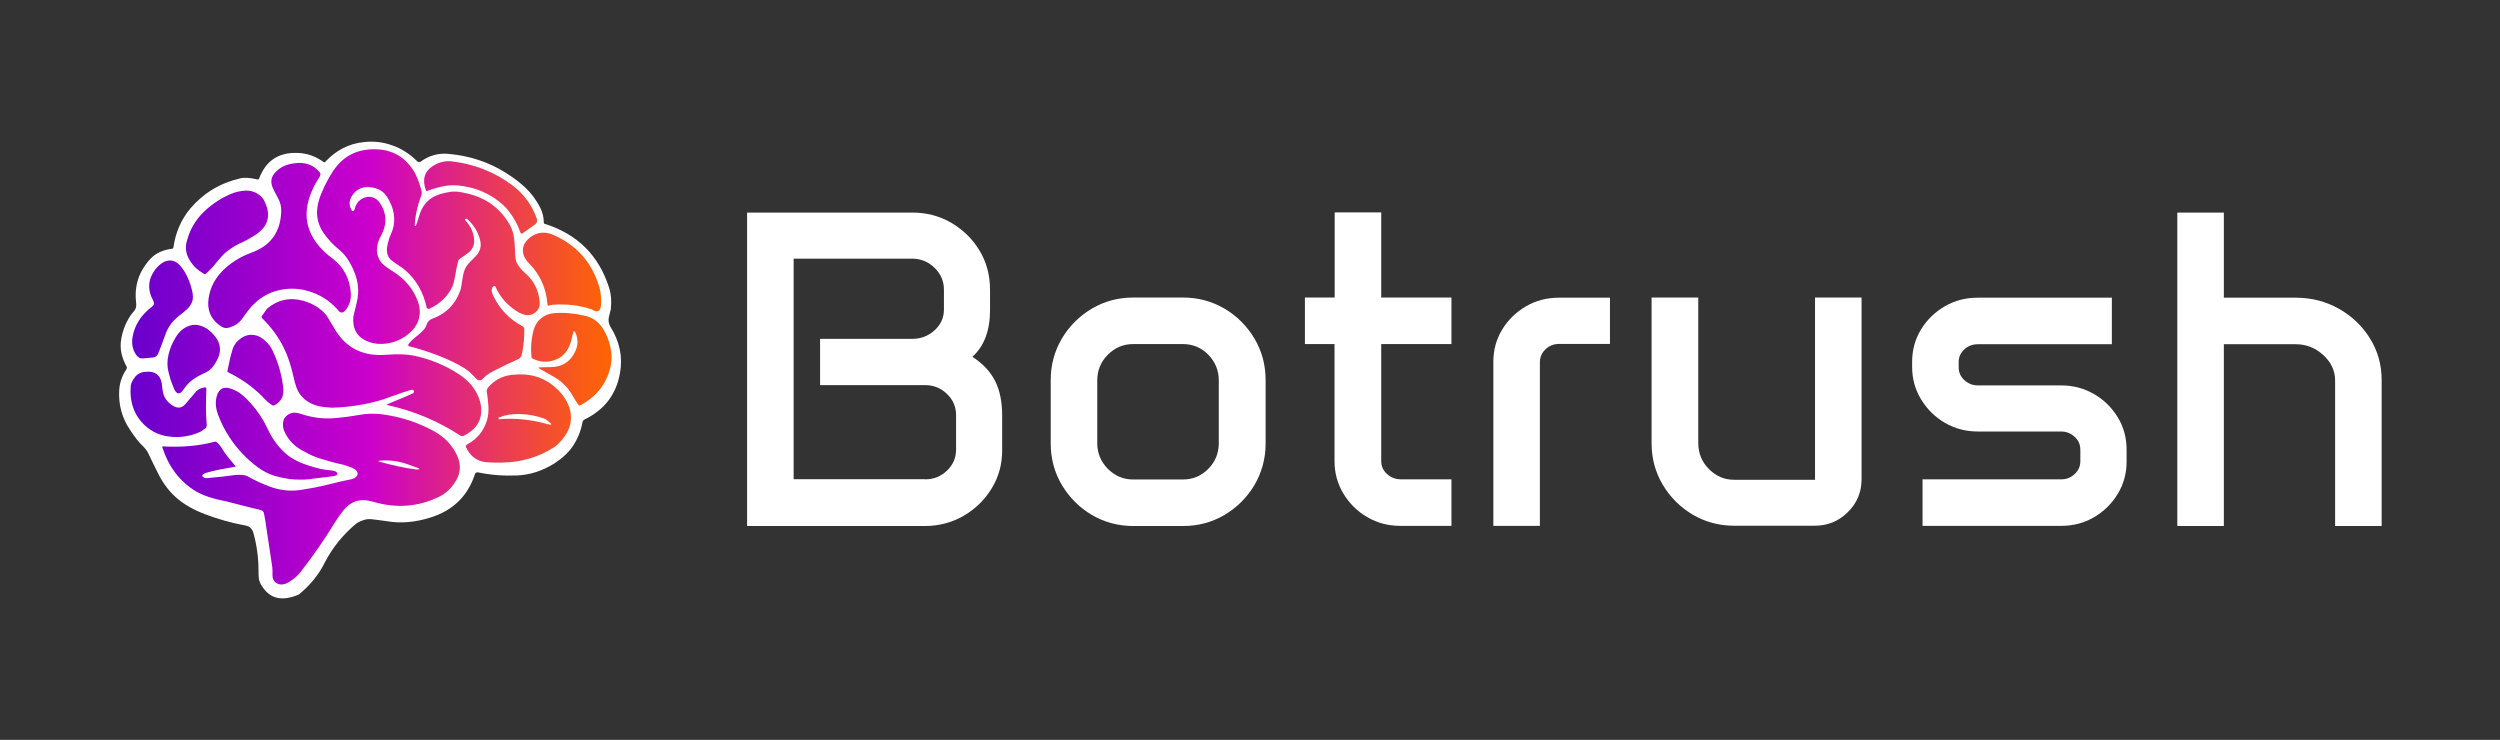 <?xml version="1.0" encoding="utf-8"?>
<!-- Generator: Adobe Illustrator 27.5.0, SVG Export Plug-In . SVG Version: 6.00 Build 0)  -->
<svg version="1.1" id="Layer_2_00000008142197044838658040000014505987114147948701_"
	 xmlns="http://www.w3.org/2000/svg" xmlns:xlink="http://www.w3.org/1999/xlink" x="0px" y="0px" viewBox="0 0 1730 512"
	 enable-background="new 0 0 1730 512" xml:space="preserve">
<rect x="0" y="0" width="1730" height="512" fill="#333333" stroke="none"/>
<g id="Bianco_su_colore_00000041996092175629346890000004505642230179372989_">
	<rect x="-5" y="-4.5" display="none" fill="#0F102E" width="1739" height="524.3"/>
	<g id="Colors_00000160174365437124609960000015884247787660802963_">
		
			<linearGradient id="SVGID_1_" gradientUnits="userSpaceOnUse" x1="85.817" y1="827.982" x2="425.927" y2="827.982" gradientTransform="matrix(1 0 0 1 0 -572)">
			<stop  offset="0" style="stop-color:#6600CC"/>
			<stop  offset="0.5" style="stop-color:#CC00CC"/>
			<stop  offset="0.539" style="stop-color:#D009BA"/>
			<stop  offset="0.767" style="stop-color:#E93B57"/>
			<stop  offset="0.925" style="stop-color:#F95A18"/>
			<stop  offset="1" style="stop-color:#FF6600"/>
		</linearGradient>
		<path fill="url(#SVGID_1_)" d="M182.1,401.4c-0.8-1.4-1.4-2.9-1.5-4.4c-0.2-1.6-0.2-3.1-0.2-4.8c0-8.6-1.1-16.9-3.3-25.3
			c-0.8-3.1-2.6-4.9-5.4-5.5c-10-1.9-19.2-4.5-27.7-7.8c-7.7-3-13.7-6.4-18-10.1c-5.5-4.5-9.7-10-13.2-16.5
			c-2.5-4.8-4.8-9.7-7.1-14.7c-0.8-1.8-2.3-3.7-4.7-5.9c-1.6-1.5-4.1-4.7-7.4-9.5c-5.8-8.3-8.3-17.5-7.7-27.7
			c0.4-5.4,2.1-10,4.9-14.2c0.2-0.4,0.2-1,0.2-1.4c-3.5-6.2-4.9-12.4-3.9-19c1.1-6.3,3.4-12,7.1-17.1c0,0,0.6-0.6,1.5-1.6
			c1.4-1.5,1.8-3.4,1.5-5.9c-1.4-11.4,1.9-21.3,10-30c3.4-3.5,8.2-5.8,14.5-6.6c0.4,0,0.7-0.4,0.8-0.8c1.4-10,5.2-18.9,11.5-26.4
			c8.9-10.5,20.2-17.4,33.9-20.4c2.7-0.7,6.6-0.4,11.6,0.8c0.4,0.2,0.8-0.2,1-0.6c4.8-12.8,14.4-18.6,28.6-17.2
			c5.2,0.6,10.3,2.5,15.2,6c0.2,0.2,0.8,0.2,1.1-0.2c7.4-7.9,16.1-12.4,26.4-13.4c6.6-0.7,13,0,19.2,2.3c6.2,2.2,11.8,5.8,16.7,10.7
			c0.7,0.7,1.8,0.8,2.5,0.2c5.6-4.1,11.9-5.9,18.9-5.2c14.2,1.2,27.1,5.5,38.8,12.8c5.5,3.4,9.9,6.8,13.2,10
			c3.9,3.9,7.4,8.3,10,13.4c1.6,3.3,2.5,6.6,2.5,10.3c0,0.4,0.2,0.7,0.7,0.8c22.1,7,36.5,21.3,43.5,43c1.5,4.5,1.9,9.5,1.2,14.9
			c0,0-0.4,1.6-1.2,4.9c-0.6,2.5-0.2,4.8,1,6.8c6.3,10,8.5,20.5,6.4,31.4c-2.6,14.5-10.7,24.9-23.9,31.4c-0.7,0.4-1.2,1-1.4,1.8
			c-1.1,6-3.3,11.5-6.7,16.4c-3.1,4.5-7.4,8.3-12.8,11.8c-7.7,4.8-16,7.5-24.6,7.9c-8.9,0.4-17.8-0.2-26.7-2.1
			c-0.8-0.2-1.8,0.2-2.1,1.1c-4.8,14.9-14.9,24.8-30.4,29.5c-10.1,3.1-19.7,3.9-28.6,2.6c-4.9-0.7-8.6-1.2-11.2-1.5
			c-1.9-0.2-3.7,0-5.6,0.7c-2.3,0.8-3.9,1.8-5.1,2.6c-8.6,7.2-15.6,15.9-20.9,25.8c-4.3,8.6-10.3,15.9-17.8,21.9
			C196.2,413.2,187.7,411.1,182.1,401.4z"/>
	</g>
	<g id="Outline_00000129202233370412930410000013505293723759975305_">
		<path fill="#FFFFFF" d="M180.6,404.5c-0.8-1.4-1.4-3-1.5-4.5c-0.2-1.7-0.2-3.2-0.2-4.9c0-8.8-1.1-17.3-3.4-25.8
			c-0.8-3.2-2.6-5.1-5.5-5.6c-10.2-1.9-19.6-4.6-28.2-7.9c-7.9-3-14-6.6-18.5-10.3c-5.6-4.6-9.9-10.2-13.4-16.9
			c-2.5-4.9-4.9-9.9-7.3-14.9c-0.8-1.8-2.4-3.8-4.7-6c-1.7-1.5-4.2-4.7-7.5-9.6c-5.9-8.5-8.5-17.9-7.9-28.2
			c0.4-5.5,2.1-10.2,5.1-14.5c0.2-0.4,0.2-1,0.2-1.4c-3.6-6.3-5.1-12.7-3.9-19.4c1.1-6.4,3.5-12.3,7.3-17.5c0,0,0.6-0.6,1.5-1.7
			c1.4-1.5,1.8-3.5,1.5-6c-1.4-11.6,1.9-21.8,10.2-30.6c3.5-3.6,8.4-5.9,14.8-6.7c0.4,0,0.7-0.4,0.8-0.8c1.4-10.2,5.3-19.3,11.7-27
			c9.1-10.7,20.7-17.7,34.7-20.9c2.8-0.7,6.7-0.4,11.9,0.8c0.4,0.2,0.8-0.2,1-0.6c4.9-13.2,14.7-19,29.2-17.6
			c5.3,0.6,10.5,2.5,15.5,6.2c0.2,0.2,0.8,0.2,1.1-0.2c7.5-8.1,16.5-12.7,27-13.7c6.7-0.7,13.2,0,19.6,2.4c6.3,2.2,12,5.9,17,10.9
			c0.7,0.7,1.8,0.8,2.5,0.2c5.7-4.2,12.2-6,19.3-5.3c14.5,1.3,27.7,5.6,39.7,13.2c5.6,3.5,10,7,13.4,10.2c4.1,3.9,7.5,8.5,10.2,13.7
			c1.7,3.4,2.5,6.7,2.5,10.5c0,0.4,0.2,0.7,0.7,0.8c22.5,7.1,37.3,21.8,44.4,43.9c1.5,4.6,1.9,9.6,1.3,15.2c0,0-0.4,1.7-1.3,5.1
			c-0.6,2.5-0.2,4.9,1,7c6.4,10.2,8.7,20.9,6.6,32.2c-2.6,14.8-10.9,25.4-24.5,32c-0.7,0.4-1.3,1-1.4,1.8
			c-1.1,6.2-3.4,11.7-6.8,16.8c-3.2,4.6-7.5,8.5-13,12c-7.9,4.9-16.4,7.7-25.2,8.1c-9.1,0.4-18.1-0.2-27.3-2.1
			c-0.8-0.2-1.8,0.2-2.1,1.1c-4.9,15.2-15.2,25.3-31,30.2c-10.3,3.2-20.1,4.1-29.2,2.6c-5.1-0.7-8.8-1.3-11.5-1.5
			c-1.9-0.2-3.8,0-5.7,0.7c-2.4,0.8-4.1,1.8-5.1,2.6c-8.8,7.4-16,16.2-21.3,26.4c-4.3,8.8-10.5,16.2-18.1,22.4
			C194.9,416.5,186.3,414.4,180.6,404.5z M291.4,135.7c0.6-1.3,0.6-2.6,0.2-4.1c-0.7-2.4-1.4-4.9-2.5-7.5c-1.1-2.8-2.2-5.1-3.6-7
			c-6.4-9.5-15.6-14.1-27.5-13.8c-11.6,0.2-20.9,5.1-27.5,15.1c-3,4.6-5.6,9.5-7.7,14.5c-2.5,5.7-3.5,10.7-3.4,14.9
			c0.2,5.5,2.2,10.5,5.6,14.9c2.6,3.6,6.2,7.3,10.3,10.6c3.6,3,6.8,7.7,9.5,14c3.2,7.3,3.9,14.5,2.1,21.9c-1.5,6.6-2.4,9.9-2.4,9.9
			c-0.7,8.5,2.6,14.3,10,17.2c4.2,1.7,8.8,2.1,13.8,1.3c4.9-0.8,9.2-2.6,13.2-5.6c3.8-2.8,6.4-6,7.9-9.9c1.5-4.3,1.5-8.8-0.2-13.4
			c-3.2-8.8-8.9-15.6-17.3-20.9c-4.1-2.5-6.6-4.5-7.7-5.7c-4.3-5.3-4.5-11.6-0.7-18.7c4.7-8.5,4.2-16.6-1.5-24.1
			c-1.3-1.5-3-2.5-5.1-3c-1.8-0.2-3.6,0-5.5,0.8c-3,1.4-5.1,3.9-5.9,7.5c-0.2,0.6-0.6,1.1-1,1.4l0,0c-0.2,0.2-0.8,0-1-0.2
			c-2.1-3.5-2.1-7,0.2-10.5c3-4.6,7.7-6.6,13.6-5.6c3,0.4,5.5,1.5,7.4,3c1.7,1.3,3.2,3.4,4.7,6.2c4.2,8.1,4.5,15.8,1.1,23.2
			c-0.8,1.8-1.5,3.6-1.9,5.5c-1.7,5.9-0.8,10.2,2.5,12.7c1.4,1.1,3,2.2,4.5,3.2c2.1,1.4,3.6,2.4,4.5,3.2
			c7.9,6.7,12.8,15.4,15.2,26.2c0,0.2,0,0.2,0.2,0.2c0.2,0.6,1,0.8,1.5,0.6c7.7-3.5,12.8-8.7,16-15.2c0.7-1.7,1.5-4.6,2.2-8.9
			c0.6-3,1.1-6.2,1.9-9.1c0.2-0.4,0.4-0.8,0.7-1.1c1.9-1.4,4.1-2.8,6-4.2c3-2.2,4.6-5.5,4.3-9.4c-0.4-4.9-2.2-9.1-6.3-13.6
			c-0.4-0.4,0.6-1.3,1.4-0.7c4.6,4.1,7.7,8.9,9.1,14.9c0.8,3.5,0.2,6.6-1.8,9.4c-0.6,0.8-2.5,2.8-5.7,6c-1.8,1.8-3,3.8-3.6,5.9
			c-0.7,2.2-1.1,4.5-1.4,6.7c-0.4,3-0.8,5.5-1.3,6.7c-3.4,9.5-9.8,16-19.2,19.4c-2.1,0.7-3.5,2.2-4.1,4.3
			c-1.7,5.5-10.2,9.1-12.7,13.8v0.2c-0.2,0.4,0.2,0.7,0.6,0.8c11.5,2.8,28.5,8.9,38.3,15.2c3.8,2.4,4.2,3.4,7.9,7l0.2,0.2
			c0.4,0.4,2.4,2.5,4.7,0c2.8-3,5.1-4.1,9.4-6.3c4.9-2.5,9.9-4.9,14.9-7.1c1.3-0.6,2.2-1.7,2.5-3c1.4-5.9,1.9-11.9,1.8-18
			c0-0.8-0.6-1.5-1.3-1.9c-8.9-4.7-15.5-11.6-20-20.7c-1.1-2.4-1.7-3.5-0.8-5.9c0.7-1.4,1.9-1.7,2.2-0.6c3.4,7.4,7.9,12.3,14.3,16.6
			c3,2.1,5.9,3,8.3,3c2.5-0.2,4.6-1.1,6.3-3.2c1.3-1.5,1.8-3.4,1.7-5.7c-0.7-8.4-4.1-15.1-10.3-20.4c-2.4-2.1-4.2-4.3-5.5-6.7
			c-0.8-1.7-1.3-4.3-1.3-8.3c-0.2-3-0.2-6-0.7-9.1c-0.4-3.2-1.3-6-2.6-8.5c-6.8-12.4-17.6-20.1-32.2-22.8c-4.2-1.1-8.4-1.1-12.6,0
			c-9.4,1.7-15.4,6.8-18.1,15.6c-1.1,3.8-1.9,6.2-2.5,7.4h-0.7C287.2,150.1,288.6,143.1,291.4,135.7z M294.7,131.7
			C294.7,131.7,294.8,131.7,294.7,131.7c0.2,0.4,0.6,0.6,1,0.4c3.9-1.5,7.9-2.6,12-3.4c4.1-0.7,8.1-0.6,12.3,0
			c6.6,1,12.8,3,18.7,6.3c5.3,3,9.8,6.6,13.2,10.9c3.6,4.5,6.4,9.6,8.4,15.4c0,0,0,0.2,0.2,0.2c0.2,0.2,0.6,0.2,0.8,0.2l8.7-6.2
			c1.5-1.1,2.1-2.5,1.5-4.1c-3.4-9.5-8.9-17-16.6-22.9c-12.4-9.4-26.4-14.9-42-16.8c-4.9-0.6-9.4,0.6-13.4,3.2
			C293.6,118.7,292.1,124.4,294.7,131.7z M171.2,215.6c1.5-1.9,2.4-3,2.8-3.5c5.9-6.4,13-10.3,21.1-11.7c7.1-1.3,14.3-0.6,21.5,2.1
			c7,2.6,13.2,7,18.1,13l0.2,0.2c1,0.8,2.4,0.8,3.4-0.2c3.2-3.4,4.6-7.4,4.5-12c-0.6-10.3-4.7-18.5-12.7-24.6
			c-1.5-1.3-2.4-1.8-2.4-1.8c-18.3-15.1-20.5-33.4-6.4-55c0.6-1,0.6-2.2-0.2-3c-4.2-5.1-10.2-7.3-18.1-6c-5.1,0.7-8.9,2.6-11.9,5.6
			c-3.4,3.2-4.2,6.8-2.4,11.2c0.6,1.3,1.8,3.8,3.8,7.4c1.5,2.8,2.2,5.7,2.1,8.9c-0.4,14.1-7.1,23.6-20,28.4
			c-8.8,3.2-16.2,7.9-22.1,14.4c-5.1,5.9-7.9,12.4-8.4,20c-0.2,3.8,0.6,7,2.1,9.8c1.7,3,4.2,5.5,7.4,7.4c1.3,0.7,2.6,1,4.1,0.7
			c4.7-1.1,8.3-3.6,10.6-7.4C169.3,218,170.2,216.9,171.2,215.6z M176.8,133.3c-2.1-1-4.3-1.5-7-1.4c-3.6,0.2-7.1,1-10.5,2.5
			c-6.4,2.8-12.2,6.6-17.3,11.3c-6.2,5.7-10.5,12.7-12.7,21.1c-1.1,3.9-0.8,7.5,0.8,11.1c2.4,5.1,6.2,8.9,11.3,11.7
			c0.4,0.2,0.8,0.2,1.1-0.2c2.5-2.2,4.9-4.7,7-7.4c3-3.6,5.1-6.2,6.8-7.4c3.6-3,7.7-5.5,12.2-7.3c1-0.4,3.4-1.8,7.4-4.2
			c10-6.2,12.3-14.5,6.4-25.2C181.1,136.1,179.3,134.5,176.8,133.3z M415.9,211.2c0.2-4.1,0-7.9-0.8-11.1
			c-4.7-17.5-15.2-29.9-31.6-37.3c-6.4-3-12.2-2.2-17.2,1.9c-4.1,3.5-5.3,7.4-3.9,12c0.6,1.7,1.9,3.8,4.3,6.2
			c7.3,7.5,11.3,16.9,12.2,27.8c0,0,0,0,0,0.2c0,0.4,0.4,0.7,0.7,0.6l2.6-0.6c9.4-0.7,18.5,0.2,27.3,3.2
			C413.3,216.6,415.5,215.6,415.9,211.2z M105.1,212.3c-7.5,5.7-12,12.7-13.4,21.1c-0.7,4.3,0,8.4,2.4,12c1.3,1.9,2.8,2.8,4.9,2.6
			l7-0.6c1.5-0.2,2.8-1.1,3.5-2.8c1.7-4.3,3.4-8.7,4.9-13c1.8-5.3,5.1-9.6,9.4-13c1.9-1.4,3.8-3,5.6-4.6c1.8-1.7,3-3.6,3.8-5.9
			c0.4-1.7,0.4-3.9-0.2-6.7c-1.7-7.1-4.3-12.8-8.1-17.3c-3-3.5-6.3-4.6-10-3.4c-2.6,0.8-5.1,2.8-7.4,5.7c-5.1,6.7-5.7,14-1.4,21.8
			C106.9,209.9,106.6,211.2,105.1,212.3z M267.3,245.5c-16,1.3-27.8-4.6-35.5-17.5c-3.8-6.3-5.7-9.6-6-9.9
			c-3.9-4.7-9.1-7.9-15.4-9.8c-9.6-2.8-18.1-1-25.6,5.3l-3.6,5.1c-0.2,0.4-0.2,1.1,0.2,1.5c6.4,6.3,11.5,13.2,15.2,20.9
			c2.6,5.3,4.9,12.2,6.7,20.5c1.1,4.9,2.4,8.4,3.8,10.5c3.6,5.3,9.1,8.4,16,9.4c1.3,0.2,2.5,0.2,3.8,0.4c1.4,0.2,2.6,0.2,3.8,0.2
			c10.5-0.4,20.7-1.9,30.7-4.6c2.2-0.6,6-1.8,11.3-3.8c3.8-1.4,7.5-2.6,11.3-3.8c1.5-0.4,2.4-0.2,2.5,1.1c0,0.4-0.2,0.8-0.6,1.1
			c-6.2,3-12.3,5.1-18.3,7.9c-0.4,0.2-0.4,0.2,0,0.2c18.3,3.9,35.4,11.1,51.1,21.3c0.6,0.4,1.3,0.4,1.9,0.2
			c8.7-4.2,12.8-10.5,12.4-18.7c-0.2-4.6-1.8-9.2-4.7-13.6c-2.6-4.1-6.3-7.5-10.5-10.3c-9.6-6.3-20.1-10.6-31.4-13
			C281.4,245.1,275.2,244.9,267.3,245.5z M396.7,245.7c-3.4,5.3-8.3,8.1-14.7,8.3c-2.5,0-5.3,0.2-8.3,0.2c-1.3,0-1.3,0.4-0.2,1
			c2.6,1.4,5.3,3,8.1,4.6c3.4,1.9,6,3.6,7.7,5.3c2.8,2.5,5.1,5.5,7,8.8c1.3,2.2,2.6,4.5,4.1,6.4c0.2,0.4,0.7,0.4,1.1,0.2
			c9.4-4.9,15.8-12,19.3-21.1c1.9-5.1,2.8-10.3,2.2-15.5s-2.2-10.3-5.1-15.4c-3-5.1-7.1-8.5-12.4-9.8c-8.8-2.1-16.4-2.6-22.8-1.9
			c-3.8,0.4-7.1,2.1-9.8,4.9c-2.1,2.2-3.5,5.3-4.3,9.4c-1.1,5.3-1.4,10.6-0.8,16c0,0.4,0.2,0.8,0.7,1c4.3,2.1,8.5,2.8,12.6,1.8
			c7.5-1.5,12.3-6.4,14.3-14.7l1.5-6c0.4,0,0.7,0.2,1,0.4C400.5,234.9,400.2,240.2,396.7,245.7z M135.7,224.8
			c-3-0.2-5.7,0.7-8.5,2.5c-2.1,1.4-4.1,3.5-5.7,6.3c-2.2,3.6-3.9,7.5-4.9,11.9c-1,4.2-1,8.2,0.1,12.3c1.1,4.3,1.1,4.7,3.5,10.6
			c1.4,3.9,3.9,5.5,6.6,1.4c4.5-6.6,8.1-8.5,16.2-12.4c3-1.5,5.6-4.7,7.9-9.6c2.2-5.1,1.7-10-1.7-14.5
			C145.2,228,140.7,225.3,135.7,224.8z M188.5,280.5c0.4,0.2,0.8,0.2,1.3,0c2.5-1.3,4.3-3,5.5-5.6c0.7-1.8,1-4.2,0.6-7.3
			c-1.1-9.1-3.6-17.3-7.3-25c-1.1-2.4-2.6-4.5-4.7-6.4c-2.1-2.1-4.3-3.4-6.7-4.1c-4.5-1.1-8.5,0-12.3,3.5c-2.1,1.9-3.6,4.3-4.3,7.3
			c-1.3,4.3-2.2,8.9-3.2,13.8c-0.2,0.4,0.2,0.8,0.6,1c8.9,4.3,16.6,9.8,23.3,16.4C183.9,277.1,186.4,279.2,188.5,280.5z M143,293
			c-0.6-6.3-0.6-13.6-0.2-23.6V269c0-1-0.6-1-1.7-0.8c-3.2,0.6-4.6,1.7-6.3,3.8c-2.1,2.5-4.3,5.1-6.4,7.5c-1.3,1.5-2.5,2.2-3.9,2.5
			c-1.7,0.2-3.4-0.2-4.9-1.3c-4.1-2.5-6.4-5.9-7-10.2c-0.4-3-0.6-4.7-0.7-5.5c-1.1-5.7-4.9-8.4-11.2-7.7c-3.2,0.2-5.7,1.5-7.4,3.8
			c-1.7,2.2-2.6,4.2-2.8,5.6c-1,11.6,2.4,20.9,9.9,27.8c4.9,4.5,10.7,7,17.5,7.7c6.6,0.7,13.2-0.2,19.8-3c1.5-0.6,2.6-1.4,3.5-2.2
			C142.7,296.5,143.3,295.1,143,293z M394.6,284.2c-1.4-5.7-4.7-11.2-10.2-16c-8.1-7.3-18.1-10.2-30.3-8.8
			c-6.7,0.8-12.2,3.8-16.4,8.8c-0.7,1-1.1,2.1-0.8,3.4c0.6,3.2,0.8,6.4,1.1,9.6c0.2,3.6-0.2,6.8-1,9.6c-2.2,7.4-6.8,13-13.8,16.8
			c-0.7,0.4-1,1.3-0.7,1.9c2.5,5.3,6.3,8.7,11.3,9.9c2.2,0.6,7,0.8,14,0.7c12.7-0.2,24.6-3.6,35.5-10.5c1.7-1,3.5-2.8,5.6-5.3
			C394.4,297.9,396.1,291.2,394.6,284.2z M229.8,329.6c5.3-0.2,4.1-3.4,0.7-3.9c-7.4-0.8-9.9-1.3-15.8-3.2
			c-6.6-1.9-13.2-5.1-17.2-8.8c-4.7-4.3-8.7-9.5-11.6-15.5c-2.2-4.5-3.4-6.7-3.4-6.7c-3.4-5.9-7.5-11.2-12.4-16
			c-3.9-3.8-8.1-6.2-12.2-7c-3.5-0.7-5.9,0.7-7.4,4.2c-1.7,4.3-1.5,9.1,0.4,14.3c4.2,11.2,10.6,20.9,19.3,29.4
			c7.1,6.8,14,11.9,23.3,13.8c3.6,0.8,8.7,1.8,13.7,1.7c4.6,0.2,8.9-0.6,13.2-1.1C223.2,330.4,225.4,330.3,229.8,329.6z
			 M188.4,392.4c0.6,3.9-0.8,7.9,1.9,10.3c2.5,2.2,5.5,2.4,9.1,0.4c3.2-1.8,6-4.1,8.4-7c9.2-11.9,16.9-23,23.2-33.4
			c2.1-3.4,4.2-6.4,6.3-9.1c2.6-3.4,5.6-5.6,8.5-6.6c3.8-1.3,7.9-1.1,12.4,0.2c15.8,4.7,30.9,3.6,45.2-3.2c4.5-2.1,8.3-5.5,11.3-10
			c4.1-5.9,4.6-12.2,1.7-18.6c-3.4-7.4-8.9-13.2-16.6-17.3c-10.9-5.9-22.4-9.6-34.7-11.3c-5.7-0.8-11.5-0.7-17,0.4
			c-5.6,1-11.2,1.7-16.9,2.2c-7.7,0.6-15.5-0.4-23.7-3.2c-4.5-1.5-8.1-0.4-10.9,3.5c-1.3,3.4-1,6.7,0.7,9.9
			c2.5,5.1,6.3,8.9,11.1,11.7c3.4,1.9,6.8,3.8,10.5,5.1c1.9,0.8,5.7,1.8,11.2,3.4c7.9,2.1,5.9,1,13.6,3.9c5.1,2.1,5.1,6.4-0.4,7.9
			c-8.5,1.9-6.8,1.3-15.4,3.5c-6.8,1.8-13.8,3-20.9,4.1c-6.8,0.8-13.7,0-20.4-2.5c-5.6-2.1-10.6-4.5-15.1-7c-1.9-1.1-4.7-1.3-8.7-1
			c-4.9,0.7-10.6,1.4-19.8,2.2c-0.8,0-1.7-0.2-2.2-0.6c-1.4-1-1-1.9,1.4-3c6.2-1.8,12.8-3,20.4-4.3c0.4,0,0.6-0.2,0.2-0.6
			c-4.3-5.1-7.4-8.9-8.9-11.6c-1.3-2.1-2.6-3.8-4.1-4.9c-0.2-0.2-0.8-0.4-1.3-0.2c-11.5,3-23.3,3.9-35.8,3.2h-0.2
			c-0.2,0.2-0.4,0.4-0.2,0.6c4.5,13.8,12.3,23.9,23.3,30.5c5.1,3,12.2,5.3,21.3,7c7.1,1.8,15.8,4.2,22.6,5.7c1.5,0.4,2.4,0.6,3,1.9
			c0.4,2.2,0.6,2.6,1,5.1L188.4,392.4z"/>
		<path fill="#FFFFFF" d="M357.9,286.5c6.7,0,13.2,1.1,19.6,3.5c0.7,0.6,1.3,1.1,1.9,1.5c3.2,2.4,2.8,3-1.3,1.8
			c-10.7-3-21.7-4.1-32.8-3.2c-0.2-0.2-0.4-0.6-0.4-1C349,287.3,353.3,286.5,357.9,286.5z"/>
		<path fill="#FFFFFF" d="M262.6,319.5c-1.1-0.2-1-0.6,0.2-0.7c6.4-0.6,13,0.2,19.7,2.6c1.9,0.8,4.1,1.5,6,2.2
			c2.4,0.8,2.2,1.3-0.4,1.3C279.6,323.8,271.1,321.9,262.6,319.5z"/>
	</g>
</g>
<g display="none">
	<path display="inline" d="M517,147.1h114.2c10.1,0,19.2,2.4,27.3,7.2c8.1,4.8,14.6,11.2,19.4,19.2c4.8,8,7.2,17,7.2,27v14.2
		c0,14.1-4.1,24.9-12.2,32.2c7.2,4.7,12.4,10.2,15.7,16.7c3.3,6.5,4.9,14.5,4.9,24.2v23.9c0,9.6-2.4,18.3-7.2,26.2
		c-4.8,7.9-11.3,14.3-19.4,19c-8.1,4.7-17.1,7.1-27,7.1H517V147.1z M640.2,331.7c5.9,0,10.9-2,15.1-6c4.2-4,6.3-8.9,6.3-14.6v-23.9
		c0-5.7-2.1-10.6-6.3-14.6c-4.2-4.1-9.3-6.1-15.2-6.1h-72.6v-32h63.7c6,0,11.2-2,15.5-5.9c4.3-3.9,6.5-8.7,6.5-14.3v-13.9
		c0-5.9-2.2-10.9-6.5-15.1c-4.3-4.2-9.5-6.3-15.5-6.3h-82v152.6H640.2z"/>
	<path display="inline" d="M727.1,263c0-10.5,2.6-20,7.7-28.7c5.1-8.6,12-15.5,20.7-20.7c8.6-5.1,18.2-7.7,28.7-7.7h34.5
		c10.5,0,20,2.6,28.7,7.7c8.6,5.1,15.5,12,20.7,20.7c5.1,8.6,7.7,18.2,7.7,28.7v43.9c0,10.5-2.6,20-7.7,28.7
		c-5.1,8.6-12,15.5-20.7,20.7c-8.6,5.1-18.2,7.7-28.7,7.7h-34.5c-10.5,0-20-2.6-28.7-7.7c-8.6-5.1-15.5-12-20.7-20.7
		c-5.1-8.6-7.7-18.2-7.7-28.7V263z M759.3,306.6c0,6.9,2.4,12.8,7.3,17.8c4.9,4.9,10.7,7.4,17.5,7.4h34.5c6.9,0,12.8-2.5,17.6-7.4
		c4.8-4.9,7.2-10.8,7.2-17.8v-43.3c0-6.9-2.4-12.8-7.2-17.8c-4.8-4.9-10.7-7.4-17.6-7.4h-34.5c-6.8,0-12.7,2.5-17.5,7.4
		c-4.9,4.9-7.3,10.9-7.3,17.8V306.6z"/>
	<path display="inline" d="M903,205.9h20.6v-58.9h32.2v58.9h48.6v32.2h-48.6v81c0,3.5,1.3,6.4,4,8.9c2.7,2.5,5.9,3.7,9.7,3.7h34.9
		v32.2h-35.4c-8.3,0-15.9-2-22.8-6c-6.9-4-12.3-9.4-16.5-16.2c-4.1-6.8-6.2-14.3-6.2-22.5v-81.1H903V205.9z"/>
	<path display="inline" d="M1033.4,250.2c0-8.1,2.1-15.6,6.2-22.3c4.1-6.7,9.6-12,16.5-16c6.9-4,14.5-5.9,22.8-5.9h35.2v32h-35.2
		c-3.7,0-6.8,1.2-9.4,3.7c-2.6,2.5-3.9,5.5-3.9,9.1v113.1h-32.2V250.2z"/>
	<path display="inline" d="M1143,205.9h32.2v100.5c0,7.1,2.4,13.2,7.3,18.1c4.9,5,10.7,7.5,17.5,7.5h56V205.9h32.2v125.9
		c0,8.8-3.2,16.4-9.5,22.6c-6.3,6.3-14,9.4-23,9.4h-55.7c-10.5,0-20-2.6-28.7-7.7c-8.6-5.1-15.5-12-20.7-20.7
		c-5.1-8.6-7.7-18.2-7.7-28.7V205.9z"/>
	<path display="inline" d="M1323.2,250.3c0-8.2,2.1-15.7,6.2-22.4c4.1-6.7,9.6-12,16.5-16c6.9-4,14.5-5.9,22.8-5.9h92.7v32.2h-92.7
		c-3.7,0-6.8,1.2-9.4,3.6c-2.6,2.4-3.9,5.3-3.9,8.6v3.8c0,3.5,1.3,6.4,3.9,8.8c2.6,2.4,5.7,3.7,9.4,3.7h57.6c8.3,0,15.9,2,22.8,6
		c6.9,4,12.3,9.4,16.4,16.1c4.1,6.7,6.1,14.2,6.1,22.4v8.2c0,8.1-2,15.6-6.1,22.3c-4.1,6.8-9.5,12.1-16.4,16.2c-6.9,4-14.5,6-22.8,6
		h-95.9v-32.2h95.9c3.7,0,6.8-1.2,9.4-3.7c2.6-2.4,3.9-5.4,3.9-8.8v-7.9c0-3.6-1.3-6.6-3.9-9c-2.6-2.4-5.7-3.7-9.4-3.7h-57.6
		c-8.3,0-15.9-2-22.8-6c-6.9-4-12.3-9.4-16.5-16.2c-4.1-6.8-6.2-14.2-6.2-22.3V250.3z"/>
	<path display="inline" d="M1506.7,147.1h32.2v58.9h49.7c11,0,21,2.6,30,7.7c9,5.1,16.2,12,21.5,20.6c5.3,8.6,8,18.1,8,28.6v101.1
		h-32.2V263.3c0-6.7-2.7-12.6-8.2-17.6c-5.4-5-11.8-7.5-19.1-7.5h-49.7v125.8h-32.2V147.1z"/>
</g>
<g>
	<path fill="#FFFFFF" d="M517,147.1h114.2c10.1,0,19.2,2.4,27.3,7.2c8.1,4.8,14.6,11.2,19.4,19.2c4.8,8,7.2,17,7.2,27v14.2
		c0,14.1-4.1,24.9-12.2,32.2c7.2,4.7,12.4,10.2,15.7,16.7c3.3,6.5,4.9,14.5,4.9,24.2v23.9c0,9.6-2.4,18.3-7.2,26.2
		c-4.8,7.9-11.3,14.3-19.4,19c-8.1,4.7-17.1,7.1-27,7.1H517V147.1z M640.2,331.7c5.9,0,10.9-2,15.1-6c4.2-4,6.3-8.9,6.3-14.6v-23.9
		c0-5.7-2.1-10.6-6.3-14.6c-4.2-4.1-9.3-6.1-15.2-6.1h-72.6v-32h63.7c6,0,11.2-2,15.5-5.9c4.3-3.9,6.5-8.7,6.5-14.3v-13.9
		c0-5.9-2.2-10.9-6.5-15.1c-4.3-4.2-9.5-6.3-15.5-6.3h-82v152.6H640.2z"/>
	<path fill="#FFFFFF" d="M727.1,263c0-10.5,2.6-20,7.7-28.7c5.1-8.6,12-15.5,20.7-20.7c8.6-5.1,18.2-7.7,28.7-7.7h34.5
		c10.5,0,20,2.6,28.7,7.7c8.6,5.1,15.5,12,20.7,20.7c5.1,8.6,7.7,18.2,7.7,28.7v43.9c0,10.5-2.6,20-7.7,28.7
		c-5.1,8.6-12,15.5-20.7,20.7c-8.6,5.1-18.2,7.7-28.7,7.7h-34.5c-10.5,0-20-2.6-28.7-7.7c-8.6-5.1-15.5-12-20.7-20.7
		c-5.1-8.6-7.7-18.2-7.7-28.7V263z M759.3,306.6c0,6.9,2.4,12.8,7.3,17.8c4.9,4.9,10.7,7.4,17.5,7.4h34.5c6.9,0,12.8-2.5,17.6-7.4
		c4.8-4.9,7.2-10.8,7.2-17.8v-43.3c0-6.9-2.4-12.8-7.2-17.8c-4.8-4.9-10.7-7.4-17.6-7.4h-34.5c-6.8,0-12.7,2.5-17.5,7.4
		c-4.9,4.9-7.3,10.9-7.3,17.8V306.6z"/>
	<path fill="#FFFFFF" d="M903,205.9h20.6v-58.9h32.2v58.9h48.6v32.2h-48.6v81c0,3.5,1.3,6.4,4,8.9c2.7,2.5,5.9,3.7,9.7,3.7h34.9
		v32.2h-35.4c-8.3,0-15.9-2-22.8-6c-6.9-4-12.3-9.4-16.5-16.2c-4.1-6.8-6.2-14.3-6.2-22.5v-81.1H903V205.9z"/>
	<path fill="#FFFFFF" d="M1033.4,250.2c0-8.1,2.1-15.6,6.2-22.3c4.1-6.7,9.6-12,16.5-16c6.9-4,14.5-5.9,22.8-5.9h35.2v32h-35.2
		c-3.7,0-6.8,1.2-9.4,3.7c-2.6,2.5-3.9,5.5-3.9,9.1v113.1h-32.2V250.2z"/>
	<path fill="#FFFFFF" d="M1143,205.9h32.2v100.5c0,7.1,2.4,13.2,7.3,18.1c4.9,5,10.7,7.5,17.5,7.5h56V205.9h32.2v125.9
		c0,8.8-3.2,16.4-9.5,22.6c-6.3,6.3-14,9.4-23,9.4h-55.7c-10.5,0-20-2.6-28.7-7.7c-8.6-5.1-15.5-12-20.7-20.7
		c-5.1-8.6-7.7-18.2-7.7-28.7V205.9z"/>
	<path fill="#FFFFFF" d="M1323.2,250.3c0-8.2,2.1-15.7,6.2-22.4c4.1-6.7,9.6-12,16.5-16c6.9-4,14.5-5.9,22.8-5.9h92.7v32.2h-92.7
		c-3.7,0-6.8,1.2-9.4,3.6c-2.6,2.4-3.9,5.3-3.9,8.6v3.8c0,3.5,1.3,6.4,3.9,8.8c2.6,2.4,5.7,3.7,9.4,3.7h57.6c8.3,0,15.9,2,22.8,6
		c6.9,4,12.3,9.4,16.4,16.1c4.1,6.7,6.1,14.2,6.1,22.4v8.2c0,8.1-2,15.6-6.1,22.3c-4.1,6.8-9.5,12.1-16.4,16.2c-6.9,4-14.5,6-22.8,6
		h-95.9v-32.2h95.9c3.7,0,6.8-1.2,9.4-3.7c2.6-2.4,3.9-5.4,3.9-8.8v-7.9c0-3.6-1.3-6.6-3.9-9c-2.6-2.4-5.7-3.7-9.4-3.7h-57.6
		c-8.3,0-15.9-2-22.8-6c-6.9-4-12.3-9.4-16.5-16.2c-4.1-6.8-6.2-14.2-6.2-22.3V250.3z"/>
	<path fill="#FFFFFF" d="M1506.7,147.1h32.2v58.9h49.7c11,0,21,2.6,30,7.7c9,5.1,16.2,12,21.5,20.6c5.3,8.6,8,18.1,8,28.6v101.1
		h-32.2V263.3c0-6.7-2.7-12.6-8.2-17.6c-5.4-5-11.8-7.5-19.1-7.5h-49.7v125.8h-32.2V147.1z"/>
</g>
</svg>
